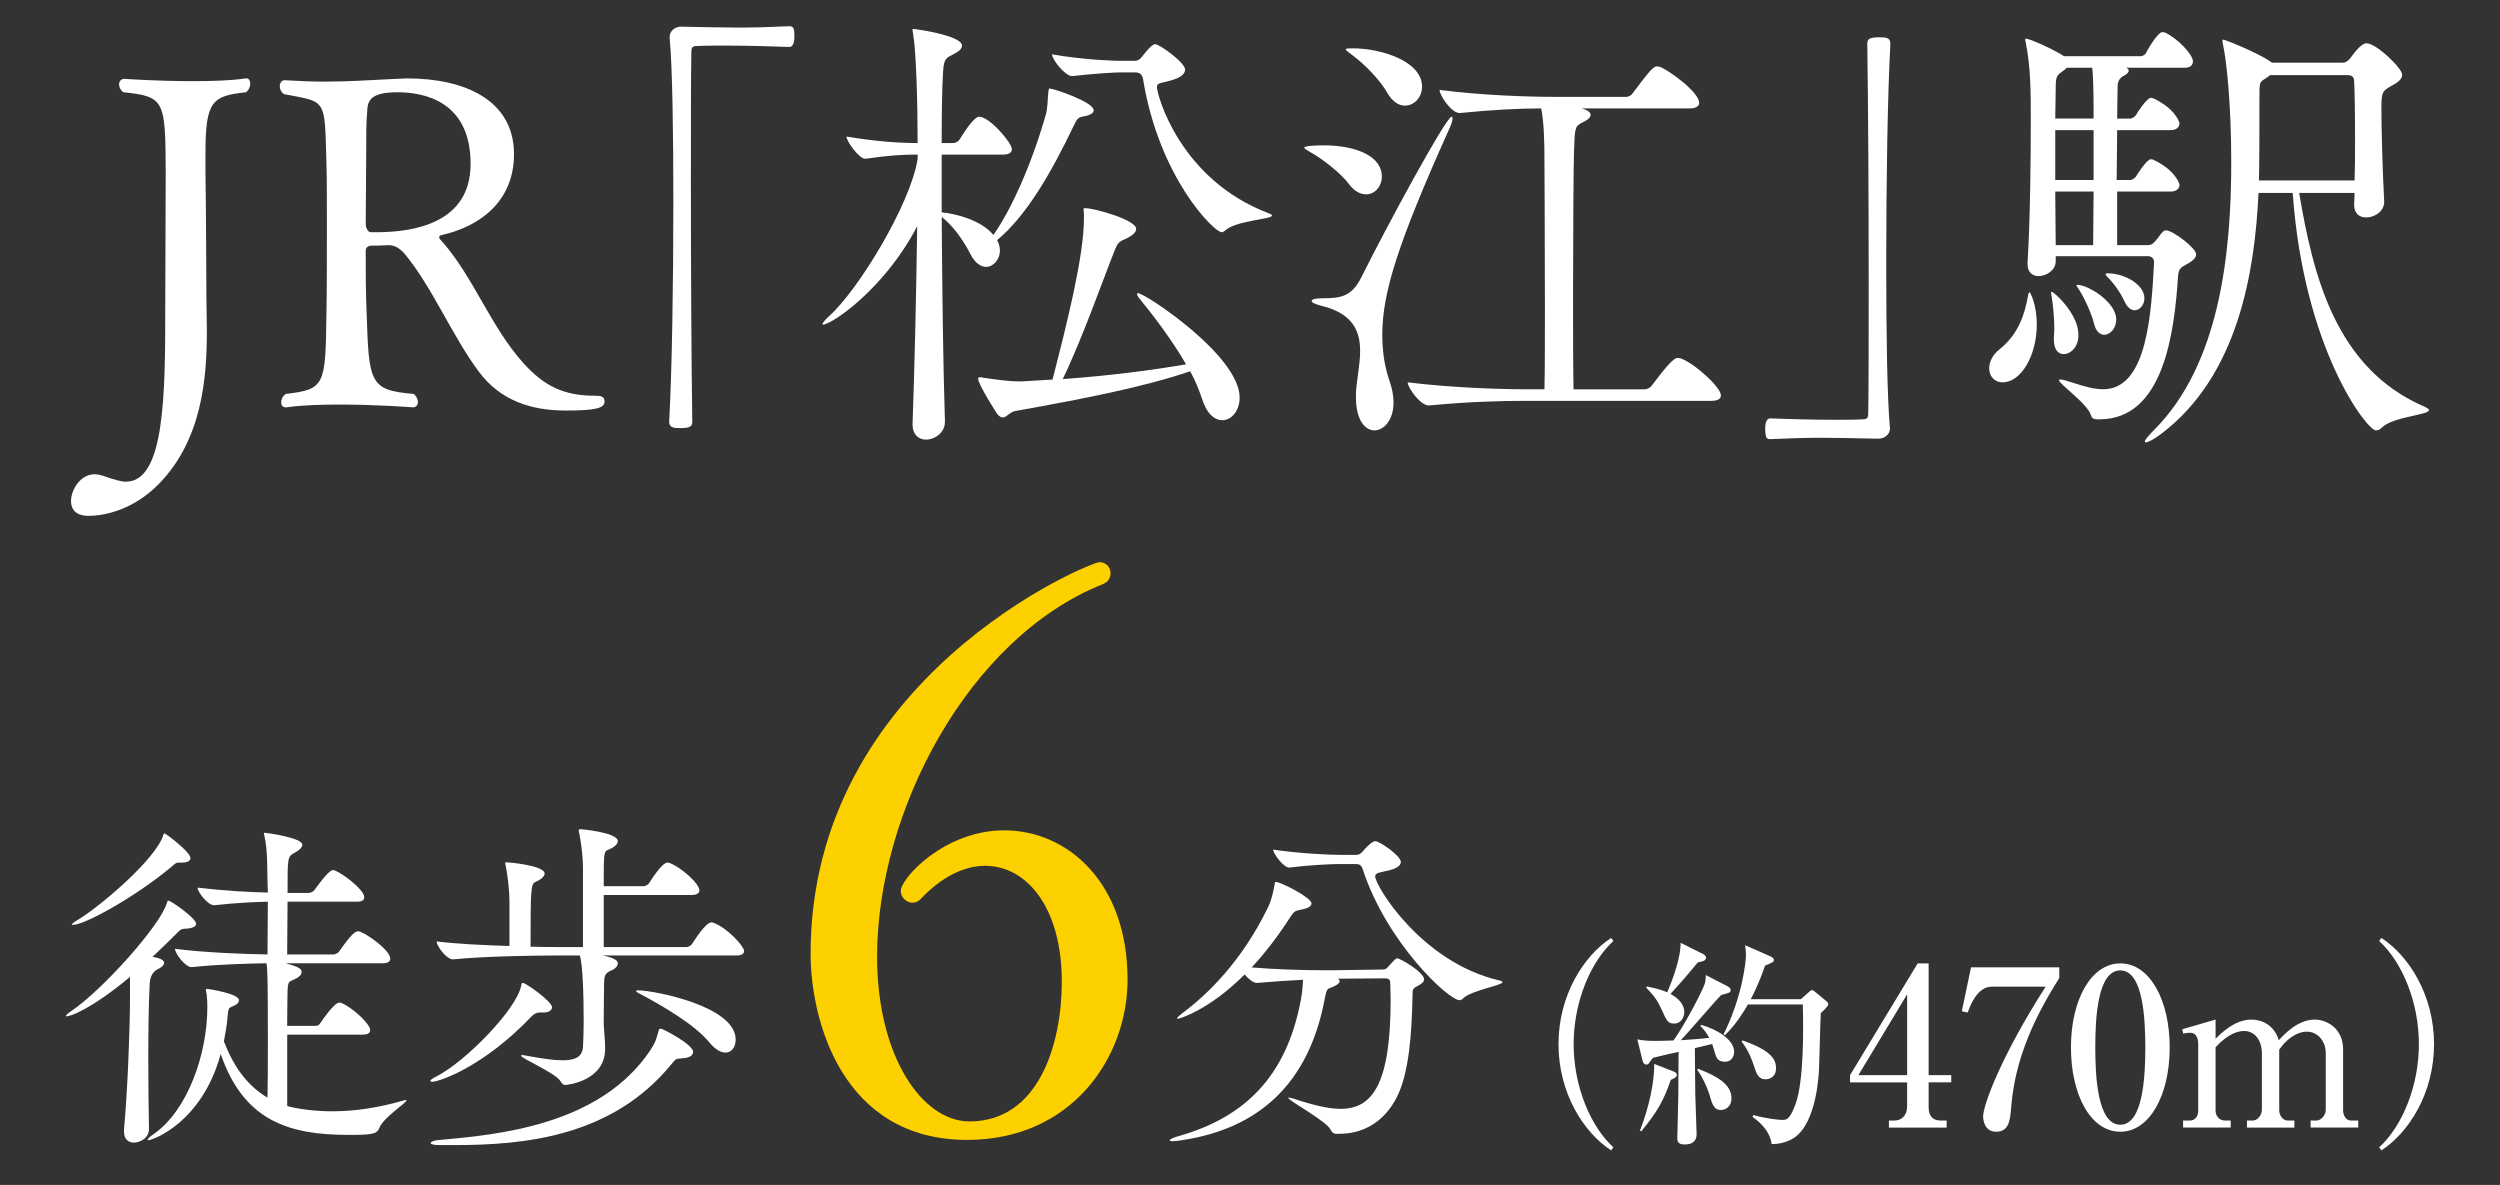<?xml version="1.0" encoding="UTF-8"?><svg id="b" xmlns="http://www.w3.org/2000/svg" width="65.123mm" height="30.867mm" viewBox="0 0 184.6 87.496"><rect x="0" y="0" width="184.6" height="87.496" fill="#333333" stroke="none"/><defs><style>.d{fill:none;}.d,.e,.f{stroke-width:0px;}.e{fill:#fff;}.f{fill:#fdd100;}</style></defs><g id="c"><rect class="d" width="184.6" height="87.496"/><path class="e" d="m12.237,12.678c-.034-5.219-.034-5.56-3.138-5.867-.205-.171-.307-.376-.307-.58s.137-.409.376-.409c0,0,2.422.17,5.014.17,1.399,0,2.831-.034,3.957-.204h.068c.171,0,.273.17.273.375,0,.239-.102.478-.307.648-2.491.273-3.002.614-3.002,4.502v1.365c.034,1.944.069,7.914.069,9.278,0,.716.034,1.57.034,2.491,0,3.445-.342,8.016-3.548,11.29-1.91,1.944-4.059,2.354-5.185,2.354-1.16,0-1.297-.716-1.297-1.092,0-.818.682-1.978,1.74-1.978.443,0,.852.205,1.194.307.307.069.682.239,1.125.239,2.865,0,2.899-6.446,2.899-12.86,0,0,.034-7.947.034-10.028Z"/><path class="e" d="m21.035,5.924c1.092.068,2.013.103,2.899.103,1.774,0,3.275-.103,5.321-.205.273,0,.546-.034.785-.034,4.331,0,7.913,1.637,7.913,5.594,0,3.547-2.592,5.355-5.321,5.969-.17.034-.205.103-.205.171,0,.102.137.239.274.376,2.285,2.626,3.547,6.242,5.935,8.902,1.535,1.706,3.001,2.422,5.287,2.422.444,0,.716.034.716.444,0,.478-.716.648-2.865.648-2.524,0-4.81-.716-6.412-2.865-2.013-2.695-3.48-6.344-5.56-8.8-.274-.274-.614-.546-1.092-.546h-.102c-.512.035-.75.035-1.16.035-.273,0-.444.136-.444.375,0,1.535,0,3.07.068,4.605.171,5.151.205,5.697,3.48,5.97.205.17.307.409.307.58,0,.239-.137.41-.376.41,0,0-2.592-.205-5.355-.205-1.398,0-2.797.034-3.957.205h-.068c-.239,0-.342-.171-.342-.376s.103-.444.342-.614c2.899-.342,2.933-.614,3.001-5.902.034-1.33.034-4.195.034-6.719,0-1.876,0-3.582-.034-4.435-.136-4.844.034-4.468-3.138-5.083-.205-.136-.307-.375-.307-.58,0-.239.136-.444.341-.444h.034Zm8.324.887c-2.149,0-2.217.716-2.251,1.501-.069.853-.069,1.433-.069,3.206,0,1.91-.034,3.104-.034,5.015,0,.239.137.614.376.614h.409c2.865,0,6.959-.716,6.959-5.048,0-4.674-3.513-5.287-5.389-5.287Z"/><path class="e" d="m49.721,14.998c0-5.219-.069-10.029-.274-12.212v-.068c0-.444.41-.75.853-.75,1.706.034,2.967.068,4.195.068s2.388-.034,3.821-.102c.068,0,.239.034.273.17.068.137.068.342.068.58,0,.17,0,.784-.375.784-.887-.034-2.865-.102-4.708-.102-.75,0-1.501,0-2.148.034-.308,0-.376.136-.376.444-.034,1.807-.034,5.457-.034,9.653,0,5.936.034,12.996.102,17.601,0,.307-.034.512-.852.512-.546,0-.853-.034-.853-.478.205-3.718.308-10.199.308-16.134Z"/><path class="e" d="m69.772,31.165c0,.784-.75,1.297-1.399,1.297-.512,0-.989-.342-.989-1.126v-.068c.136-3.719.273-9.449.341-14.565-2.388,4.605-6.31,7.266-6.958,7.266q-.035,0-.035-.035c0-.068.137-.273.478-.58,2.149-1.91,6.038-8.289,6.549-11.632v-.307c-1.125,0-1.91.034-3.855.307h-.034c-.409,0-1.364-1.262-1.364-1.638,2.285.376,3.923.478,5.252.478,0-2.899-.102-6.788-.341-8.118-.034-.103-.034-.205-.034-.239,0-.068.034-.068.068-.068.137,0,3.582.478,3.582,1.228,0,.204-.171.409-.58.614-.546.307-.75.239-.818,1.331-.068,1.125-.102,2.967-.102,5.252h.886c.103,0,.342-.102.444-.273.444-.716,1.092-1.672,1.433-1.672.784,0,2.422,1.944,2.422,2.388,0,.205-.137.41-.648.41h-4.536v4.263c1.057.103,2.933.58,3.82,1.672,1.297-1.841,2.797-5.151,3.855-8.834.171-.546.137-1.228.205-1.739.034-.137,0-.239.103-.239.273,0,3.24.989,3.24,1.603,0,.171-.171.342-.682.444-.444.068-.512.137-.75.614-1.706,3.581-3.548,6.753-5.696,8.528.136.273.204.512.204.784,0,.648-.478,1.194-1.023,1.194-.375,0-.818-.273-1.16-.955-.512-.989-1.262-2.081-2.114-2.729.034,5.151.102,10.915.239,15.111v.034Zm5.218-.818c-.444.068-.648.478-.955.478-.102,0-.239-.068-.409-.273,0,0-1.399-2.149-1.399-2.593,0-.068.034-.102.136-.102.069,0,.137,0,.239.034.887.136,1.978.273,2.593.273h.205c.784-.034,1.569-.103,2.319-.137,1.092-4.263,2.32-9.107,2.32-11.939v-.341c0-.137-.034-.205-.034-.273,0-.103.034-.103.136-.103.648,0,3.753.853,3.753,1.535,0,.239-.239.478-.818.751-.512.204-.58.375-.751.784-.784,1.944-2.422,6.617-3.854,9.551,3.718-.273,6.719-.682,9.107-1.091-1.023-1.774-2.388-3.582-3.513-4.947-.069-.102-.103-.17-.103-.239,0-.034,0-.068.068-.068.512,0,7.504,4.605,7.504,7.709,0,.989-.614,1.672-1.262,1.672-.58,0-1.16-.444-1.535-1.638-.205-.614-.478-1.296-.853-1.978-3.411,1.16-7.743,2.012-12.894,2.933Zm7.777-25.003c-.512,0-2.08.102-3.582.273h-.034c-.478,0-1.467-1.194-1.467-1.604,2.354.41,4.571.478,5.015.478h1.126c.17,0,.341-.102.478-.273.136-.171.716-.955.989-.955.341,0,2.217,1.365,2.217,1.876,0,.375-.444.614-.887.75-.818.273-1.194.171-1.194.546,0,.546,1.672,6.822,8.255,9.313.171.068.239.102.239.17,0,.273-2.695.376-3.445,1.092-.102.102-.205.136-.273.136-.546,0-4.605-3.991-5.799-11.29-.068-.444-.341-.512-.614-.512h-1.023Z"/><path class="e" d="m99.613,13.599c-.58-.784-1.91-1.842-2.899-2.388-.273-.171-.41-.239-.41-.307,0-.171,1.365-.171,1.433-.171,2.491,0,4.298.852,4.298,2.285,0,.751-.512,1.331-1.16,1.331-.409,0-.852-.205-1.262-.75Zm.512,15.759v-.41c.068-.989.307-2.046.307-3.035,0-1.433-.512-2.729-2.763-3.309-.58-.137-.818-.273-.818-.376,0-.136.307-.204.818-.204,1.365,0,2.149-.137,2.865-1.57,1.739-3.513,6.242-11.837,6.651-11.837.034,0,.069.034.069.137,0,.136-.069.375-.205.682-3.855,8.562-4.981,12.211-4.981,15.282,0,1.228.171,2.387.546,3.445.785,2.285-.204,3.616-1.125,3.616-.682,0-1.365-.75-1.365-2.422Zm2.286-22.547c-.478-.853-1.604-2.047-2.627-2.797-.273-.205-.41-.307-.41-.375,0-.069.171-.069.546-.069,2.013,0,5.083.921,5.083,2.831,0,.784-.58,1.399-1.262,1.399-.444,0-.921-.273-1.33-.989Zm10.233,22.786c-1.91,0-4.23.068-7.13.341h-.034c-.58,0-1.535-1.296-1.535-1.706,3.343.41,6.856.512,8.834.512h1.263c.034-1.399.034-3.718.034-6.174,0-4.981-.034-10.575-.034-10.745,0-1.398-.035-2.797-.239-3.82-1.672,0-3.65.102-6.004.341h-.034c-.58,0-1.467-1.296-1.467-1.706,3.206.41,6.617.512,8.494.512h5.286c.205,0,.41-.136.512-.307,1.023-1.365,1.467-1.944,1.739-1.944.102,0,.17.034.239.034.58.205,2.899,1.842,2.899,2.661,0,.205-.171.41-.716.41h-7.948c.068.034.137.034.205.068.273.102.444.239.444.41s-.171.341-.512.512c-.682.341-.648.375-.716,2.217-.035,1.091-.069,5.97-.069,10.506,0,2.797,0,5.492.034,7.027h5.253c.205,0,.444-.136.546-.307,1.058-1.399,1.604-2.012,1.876-2.012.103,0,.171.034.239.034,1.092.41,2.967,2.149,2.967,2.729,0,.205-.136.41-.716.41h-13.712Z"/><path class="e" d="m139.279,19.364c0,5.218.068,10.028.273,12.211v.068c0,.444-.41.75-.852.75-1.672-.034-2.968-.068-4.196-.068s-2.388.034-3.82.102c-.069,0-.239-.034-.274-.17-.034-.137-.068-.342-.068-.58,0-.17,0-.784.376-.784.886.034,2.865.103,4.707.103.75,0,1.501,0,2.149-.035.307,0,.376-.136.376-.443.034-1.808.034-5.458.034-9.653,0-5.936-.034-12.996-.103-17.601,0-.307.034-.512.887-.512.512,0,.818.034.818.478-.205,3.718-.307,10.199-.307,16.135Z"/><path class="e" d="m146.882,27.209c0-.444.205-.989.784-1.433,1.365-1.092,1.842-2.559,2.081-3.923.034-.205.068-.273.136-.273,0,0,.512.818.512,2.388,0,2.285-1.16,4.263-2.525,4.263-.58,0-.989-.444-.989-1.023Zm4.912-8.289v.375c0,.648-.682,1.092-1.262,1.092-.444,0-.818-.273-.818-.887v-.102c.205-3.275.239-7.914.239-10.507,0-2.046,0-3.923-.376-5.764-.034-.103-.034-.171-.034-.205,0-.069.034-.069.034-.069.307,0,2.047.785,2.831,1.297h5.696c.069,0,.308-.103.376-.273.273-.546.921-1.501,1.16-1.501.102,0,.17,0,.239.034.886.409,2.046,1.603,2.046,2.114,0,.239-.136.478-.614.478h-4.298c.102.069.171.137.171.205,0,.137-.137.273-.342.376q-.478.239-.478.784c0,.682-.034,1.501-.034,2.388h.989c.068,0,.307-.103.41-.273.034-.069.784-1.263,1.091-1.263.069,0,.137.035.171.035,1.672.784,1.944,1.807,1.944,1.841,0,.239-.171.512-.648.512h-3.957c0,1.16-.034,2.422-.034,3.685h1.023c.068,0,.307-.103.41-.274.034-.068.784-1.262,1.091-1.262.069,0,.137.034.171.034,1.672.785,1.944,1.808,1.944,1.842,0,.239-.171.512-.648.512h-3.957v3.957h2.217c.342,0,.444-.136.58-.273.307-.341.341-.478.58-.716.068-.068.137-.102.239-.102.478,0,2.217,1.296,2.217,1.773,0,.273-.273.512-.852.819-.342.17-.444.375-.478.716-.274,4.23-1.058,10.643-5.799,10.643h-.171c-.171,0-.376-.034-.444-.239-.239-.92-2.388-2.353-2.388-2.661,0-.034.034-.034.103-.034.068,0,.136,0,.273.034.852.239,1.91.682,2.899.682,3.274,0,3.547-5.696,3.752-9.38,0-.274-.205-.444-.409-.444h-6.857Zm.614,7.232c-.41,0-.75-.308-.75-1.058v-.205c0-.136.034-.341.034-.58,0-.784-.103-1.91-.205-2.456-.034-.103-.034-.171-.034-.239s0-.068.034-.068c.205,0,1.944,1.637,1.978,3.069.068,1.058-.648,1.536-1.057,1.536Zm2.183-17.397c0-1.228,0-2.865-.103-3.753h-1.875c-.069.069-.137.137-.239.205-.512.376-.58.376-.58,1.365l-.034,2.183h2.831Zm0,.852h-2.831v3.685h2.831v-3.685Zm-.034,8.494c0-1.057.034-2.49.034-3.957h-2.831c0,1.331.034,2.661.034,3.957h2.763Zm.068,5.799c-.205-.818-.75-1.978-1.16-2.592-.102-.137-.136-.205-.136-.239,0-.035.034-.035.068-.035.784,0,2.865,1.263,2.865,2.559,0,.648-.444,1.126-.887,1.126-.307,0-.614-.239-.75-.819Zm2.251-1.637c-.239-.546-.784-1.365-1.296-1.842-.068-.068-.102-.137-.102-.171,0-.068.068-.068.17-.068,1.16,0,2.695.784,2.695,1.842,0,.478-.341.886-.716.886-.273,0-.546-.205-.75-.648Zm12.894-8.017c1.024,6.038,2.661,12.963,9.279,15.794.205.102.307.17.307.239,0,.375-2.661.478-3.479,1.296-.137.136-.274.205-.444.205-.648,0-5.321-6.004-6.14-17.533h-2.524c-.273,5.834-1.501,13.474-7.163,17.772-.546.409-.99.648-1.16.648-.034,0-.069-.034-.069-.068,0-.102.205-.375.682-.852,4.844-4.844,5.697-13.03,5.697-19.751,0-4.298-.342-7.504-.614-8.732-.034-.136-.034-.205-.034-.239,0-.068,0-.102.034-.102.171,0,2.525.955,3.48,1.603.034.035.102.069.136.103h5.253c.17,0,.375-.137.512-.307.41-.546.852-1.126,1.228-1.126.716,0,2.627,1.842,2.627,2.319,0,.308-.273.546-.716.785-.75.409-.819.478-.819,1.706,0,1.262.069,4.332.205,6.856.034.716-.682,1.194-1.33,1.194-.478,0-.887-.273-.887-.921v-.068c0-.273.034-.546.034-.819h-4.093Zm4.093-.92c.034-.955.034-1.978.034-2.933,0-2.115-.034-3.991-.068-4.401,0-.239-.102-.443-.478-.443h-5.73c-.069.068-.171.136-.274.204-.512.342-.512.171-.512,1.638v1.297c0,3.718-.034,4.434-.034,4.639h7.061Z"/><path class="e" d="m9.598,72.137c-2.909,2.416-4.416,2.909-4.675,2.909-.027,0-.052,0-.052-.026,0-.052.104-.182.39-.364,2.286-1.532,6.624-6.364,7.065-8,.026-.104.052-.156.104-.156.182,0,2.052,1.298,2.052,1.715,0,.182-.234.337-.805.363-.337,0-.39.104-.701.415-.571.572-1.143,1.118-1.714,1.662.156.027.856.13.856.442,0,.156-.182.337-.467.468q-.546.26-.598,1.065c-.078,1.429-.104,3.559-.104,5.637,0,1.87.026,3.74.051,5.039.027.779-.727,1.065-1.117,1.065s-.727-.234-.727-.832v-.156c.26-2.701.442-7.48.442-9.585v-1.662Zm3.844-8.442h-.234c-.207,0-.26.052-.519.286-2.701,2.26-6.442,4.312-7.3,4.312-.051,0-.077,0-.077-.027,0-.051.104-.156.337-.285,1.61-.935,5.87-4.52,6.416-6.338.026-.078.026-.104.078-.104.104,0,1.922,1.377,1.922,1.818,0,.182-.182.337-.624.337Zm7.766,12.702v5.273c.156.051,1.455.389,3.325.389,1.715,0,3.481-.285,5.195-.779.104-.027.182-.052.234-.052.026,0,.052,0,.052.026,0,.182-1.715,1.273-2.001,2.026-.182.468-.519.519-2.312.519-4.416,0-7.714-1.065-9.403-5.974-1.402,5.117-5.065,6.364-5.325,6.364-.052,0-.078,0-.078-.026,0-.052.13-.208.442-.415,2.519-1.74,3.974-5.922,3.974-9.377,0-.441-.026-.909-.104-1.22v-.078c0-.052.026-.052.051-.052.208,0,2.39.364,2.39.832,0,.129-.104.312-.441.441-.364.156-.337.13-.415.91-.052.571-.156,1.143-.26,1.688.649,1.715,1.662,3.247,3.221,4.156.026-.987.026-2.623.026-4.078,0-4.935-.026-5.377-.104-5.844-1.429.027-3.533.078-5.507.286h-.026c-.468,0-1.22-1.013-1.22-1.351,2.259.285,5.169.39,6.831.415,0-1.143.026-2.701.026-3.896-1.065.026-2.234.078-3.948.26h-.026c-.468,0-1.22-.987-1.22-1.298,1.974.234,3.792.337,5.194.363,0-.337-.026-.624-.026-.831-.026-.676.026-2.338-.234-3.377-.026-.078-.026-.129-.026-.156,0-.026,0-.051.051-.051.104,0,2.779.363,2.779.883,0,.207-.234.415-.571.597-.519.286-.519.312-.519,2.962h1.558c.156,0,.364-.104.442-.234.052-.052,1.013-1.455,1.351-1.455.39,0,2.312,1.403,2.312,2.001,0,.182-.104.337-.546.337h-5.117c0,1.091-.027,2.39-.027,3.896h3.403c.156,0,.364-.104.442-.234.909-1.298,1.195-1.481,1.403-1.481.363,0,2.363,1.351,2.363,2.026,0,.182-.129.337-.545.337h-7.169c.909.26,1.169.39,1.169.65,0,.182-.156.337-.39.467-.52.286-.624.104-.649.962,0,.26-.027,1.273-.027,2.545h2.13c.156,0,.26-.104.338-.234.155-.234,1.012-1.481,1.376-1.481.052,0,.104,0,.156.026.753.286,2.13,1.533,2.13,2.001,0,.182-.13.337-.546.337h-5.585Z"/><path class="e" d="m40.139,74.76h-.26c-.26,0-.441.104-.624.286-3.532,3.714-6.805,4.831-7.351,4.831-.078,0-.129-.026-.129-.052,0-.078.129-.182.441-.337,2.157-1.091,5.922-4.961,6.26-6.675.027-.13.027-.234.13-.234.234,0,2.156,1.376,2.156,1.792,0,.208-.207.39-.624.39Zm10.338,3.377c-.571.078-.493-.052-.857.39-4.364,5.377-10.779,6.026-16.078,6.026h-1.091c-.493,0-.649-.078-.649-.156s.234-.182.493-.208c4.416-.39,11.975-1.065,15.715-6.623.39-.598.468-.857.624-1.481.026-.078.051-.13.156-.13.156,0,2.39,1.169,2.39,1.715,0,.234-.208.415-.701.468Zm-5.974-7.585c1.09.208,1.117.493,1.117.571,0,.208-.182.39-.39.494-.494.207-.624.337-.624.987,0,.52-.026,1.662-.026,2.52v.571c.026.442.104,1.195.104,1.74,0,2.39-2.806,2.676-2.935,2.676-.182,0-.26-.104-.39-.312-.364-.571-2.884-1.662-2.884-1.844,0-.027.027-.052.078-.052.078,0,.182.026.338.052,1.117.207,2,.337,2.649.337.987,0,1.454-.286,1.507-.987.026-.468.052-1.168.052-1.922,0-2.026-.078-4.208-.286-4.831h-1.74c-1.454,0-5.299.052-7.611.286h-.026c-.468,0-1.195-.987-1.195-1.325,1.454.182,3.532.286,5.377.337v-3.195c0-1.091-.156-2.104-.286-2.779-.026-.052-.026-.104-.026-.13,0-.052.026-.078.078-.078.156,0,2.831.234,2.831.832,0,.234-.312.468-.675.624-.337.129-.364.493-.364,4.779.857.026,1.559.026,2.001.026h1.87v-5.74c0-1.091-.156-2.052-.285-2.728-.027-.051-.027-.104-.027-.156,0-.051.052-.078.13-.078.052,0,2.754.234,2.754.883,0,.234-.286.468-.676.624-.363.13-.363.182-.363,2.701h2.935c.182,0,.363-.129.441-.26.052-.078.91-1.481,1.325-1.481.052,0,.104,0,.156.027.805.285,2.208,1.507,2.208,2.026,0,.156-.13.338-.571.338h-6.494v3.844h6.104c.182,0,.363-.129.441-.26.104-.156.961-1.559,1.403-1.559.052,0,.104,0,.156.027,1.013.363,2.259,1.74,2.259,2.078,0,.182-.129.337-.571.337h-9.87Zm7.896,6.441c-1.09-1.324-3.376-2.675-5.247-3.662-.104-.051-.182-.104-.182-.156,0-.026.051-.051.129-.051,1.117,0,7.222,1.143,7.222,3.637,0,.545-.286.961-.754.961-.337,0-.727-.208-1.169-.728Z"/><path class="f" d="m71.42,84.17c-9.274,0-11.565-8.892-11.565-13.748,0-20.403,20.622-28.913,21.331-28.913.491,0,.818.382.818.818,0,.328-.163.655-.6.818-9.929,3.982-16.639,16.802-16.639,27.495,0,7.364,3.328,12.165,6.82,12.165,5.182,0,6.819-5.837,6.819-10.31,0-5.456-2.564-8.565-5.673-8.565-1.528,0-3.219.818-4.747,2.454-.163.164-.381.273-.6.273-.436,0-.872-.381-.872-.872,0-.928,3.219-4.474,7.637-4.474,4.692,0,9.11,3.874,9.11,11.02,0,5.783-4.146,11.838-11.838,11.838Z"/><path class="e" d="m98.79,72.267c.078.051.13.104.13.182,0,.156-.234.312-.546.442-.337.156-.39-.027-.571.934-1.195,6.286-4.961,9.533-10.52,10.364-.312.052-.546.078-.676.078-.156,0-.234-.026-.234-.078,0-.078.312-.207.701-.312,4.831-1.376,7.897-4.389,8.962-9.948.129-.624.156-1.169.182-1.584-1.039.051-2.208.129-3.403.234h-.026c-.26,0-.624-.312-.884-.624-2.675,2.676-4.857,3.273-4.935,3.273-.026,0-.052-.026-.052-.026,0-.078.13-.182.39-.39,1.818-1.351,4.364-3.792,6.312-7.793.26-.519.415-1.22.493-1.688.027-.129,0-.207.104-.207.337,0,2.623,1.143,2.623,1.584,0,.207-.234.363-.805.467-.416.078-.494.13-.779.572-.883,1.376-1.845,2.623-2.831,3.688,1.844.156,3.922.208,5.299.208h.701l3.637-.052c.285,0,.337-.104.441-.207.493-.546.571-.624.676-.624.182,0,1.974,1.013,1.974,1.558,0,.156-.13.312-.494.494-.415.207-.337.285-.363.883-.052,2.649-.26,5.584-1.169,7.351-.935,1.818-2.493,2.675-4.233,2.675h-.234c-.208,0-.338-.156-.416-.311-.26-.598-3.117-2.157-3.117-2.338,0-.026.026-.026.052-.026.051,0,.156.026.337.078,1.481.493,2.598.753,3.481.753,2.312,0,3.689-1.766,3.689-8.078,0-.39-.027-.753-.027-1.117,0-.26-.026-.442-.39-.442l-3.481.027Zm.234-8.468c-.753,0-2.364.078-3.818.26h-.026c-.39,0-1.169-1.013-1.169-1.325,1.896.286,4.182.39,4.961.39h1.22c.13,0,.312-.104.415-.234.156-.207.701-.779.935-.779.337,0,1.896,1.091,1.896,1.533,0,.285-.364.493-.779.597-.701.182-1.117.182-1.117.468,0,.676,3.377,6.338,9.169,7.688.156.027.234.078.234.13,0,.234-2.312.598-2.909,1.195-.078.078-.156.13-.26.13-.832,0-5.377-4.26-7.143-9.637-.104-.337-.26-.415-.52-.415h-1.091Z"/><path class="e" d="m118.968,84.945c-2.026-1.313-3.889-4.23-3.889-7.844s1.864-6.531,3.889-7.844l.163.227c-1.702,1.556-2.933,4.522-2.933,7.617s1.231,6.062,2.933,7.617l-.163.227Z"/><path class="e" d="m127.497,72.79c.227.114.292.194.292.308,0,.195-.081.211-.697.373-.502.502-2.528,2.885-2.982,3.338.146-.016,1.394-.08,2.107-.178-.292-.502-.47-.681-.665-.875l.065-.081c1.151.324,2.432,1.086,2.432,1.993,0,.373-.227.73-.665.73-.535,0-.632-.275-.73-.567-.032-.114-.194-.633-.226-.745l-1.28.308c0,.535.032,3.355.032,3.436.032.956.097,2.723.097,2.869,0,.211,0,.81-.891.81-.535,0-.535-.308-.535-.486,0-.146.016-.324.016-.487.066-2.382.066-2.723.081-5.867-.34.066-1.718.389-1.88.438-.081.097-.163.178-.227.275-.081.13-.129.227-.26.227-.194,0-.275-.178-.308-.34l-.373-1.524c.454.097.762.114,1.443.114.421,0,.842-.017,1.232-.032.891-1.264,2.09-3.582,2.301-4.181.065-.211.081-.438.081-.648l1.54.794Zm-6.402,10.697c.26-.681,1.053-2.82,1.053-4.927l1.41.551c.146.049.26.129.26.26,0,.162-.178.243-.454.372-.469,1.41-.972,2.351-2.171,3.792l-.097-.048Zm.518-10.648c.989.195,1.443.405,1.492.438.437-1.005,1.021-2.642.988-3.662l1.653.826c.081.033.227.13.227.276,0,.226-.26.275-.6.34-.939,1.134-1.053,1.264-2.026,2.334.518.275,1.021.73,1.021,1.329,0,.372-.226.859-.745.859-.454,0-.535-.163-.94-1.054-.259-.583-.502-.956-1.118-1.588l.048-.098Zm3.777,6.077c1.41.551,2.463,1.151,2.463,2.188,0,.616-.454.859-.778.859-.535,0-.648-.438-.876-1.215-.162-.518-.535-1.297-.875-1.75l.065-.081Zm7.585-5.137l.567-.502c.114-.114.178-.162.26-.162.08,0,.129.032.275.162l.745.616c.097.081.178.146.178.275,0,.13-.438.535-.551.633-.017.243-.033.632-.13,4.1-.016.292-.146,4.035-1.88,5.137-.324.211-.94.454-1.621.438-.146-1.07-1.037-1.734-1.41-2.01l.049-.129c.973.26,1.896.357,2.139.357.308,0,.551,0,.973-1.134.632-1.67.599-5.527.551-7.391h-4.052c-.81,1.394-1.394,1.961-1.701,2.269l-.098-.065c1.394-2.804,1.653-5.364,1.653-5.883,0-.227-.032-.454-.065-.696l1.88.826c.178.081.243.163.243.26,0,.146-.065.178-.648.421-.47,1.378-.94,2.253-1.054,2.48h3.695Zm-4.311,3.047c2.156.745,2.48,1.426,2.48,2.058,0,.584-.421.811-.778.811-.519,0-.665-.389-.859-1.005-.146-.438-.373-1.086-.908-1.783l.065-.081Z"/><path class="e" d="m136.609,79.386l4.992-8.249h.81v8.249h1.67v.535h-1.67v1.832c0,.648.292.989.908.989h.421v.518h-4.263v-.518h.405c.518,0,.94-.373.94-1.021v-1.799h-4.214v-.535Zm.616,0h3.598v-5.964l-3.598,5.964Z"/><path class="e" d="m152.057,71.429v.794c-1.799,2.82-3.273,5.964-3.549,9.513-.08.956-.146,1.831-1.118,1.831-.924,0-.957-1.021-.957-1.118,0-.876,1.394-4.571,4.619-9.595h-3.971c-1.102,0-1.62,1.443-1.783,1.912l-.438-.097.681-3.241h6.515Z"/><path class="e" d="m160.211,77.344c0,3.534-1.492,6.223-3.646,6.223-2.22,0-3.646-2.771-3.646-6.223,0-3.549,1.507-6.207,3.646-6.207,2.204,0,3.646,2.755,3.646,6.207Zm-5.495,0c0,2.156.163,5.705,1.848,5.705,1.653,0,1.847-3.436,1.847-5.705,0-2.123-.162-5.689-1.847-5.689-1.67,0-1.848,3.452-1.848,5.689Z"/><path class="e" d="m161.136,75.999l2.463-.713v1.41c1.086-1.103,1.945-1.41,2.642-1.41.73,0,1.67.357,2.026,1.523.389-.421,1.394-1.523,2.657-1.523.859,0,2.091.632,2.091,2.188v4.505c0,.372.211.762.567.762h.551v.518h-3.517v-.518h.421c.357,0,.697-.39.697-.811v-4.149c0-.988-.665-1.604-1.394-1.604-.794,0-1.572.632-2.042,1.329v4.473c0,.372.26.762.616.762h.502v.518h-3.501v-.518h.422c.357,0,.681-.39.681-.811v-4.149c0-.973-.535-1.653-1.297-1.653-.47,0-1.2.195-2.123,1.2v4.699c0,.357.26.714.697.714h.421v.518h-3.517v-.518h.519c.357,0,.599-.324.599-.714v-4.927c0-.389-.129-.842-.584-.842-.048,0-.259,0-.518.065l-.081-.324Z"/><path class="e" d="m175.841,84.945l-.163-.227c1.702-1.555,2.933-4.521,2.933-7.617s-1.231-6.061-2.933-7.617l.163-.227c2.026,1.313,3.889,4.23,3.889,7.844s-1.864,6.532-3.889,7.844Z"/></g></svg>